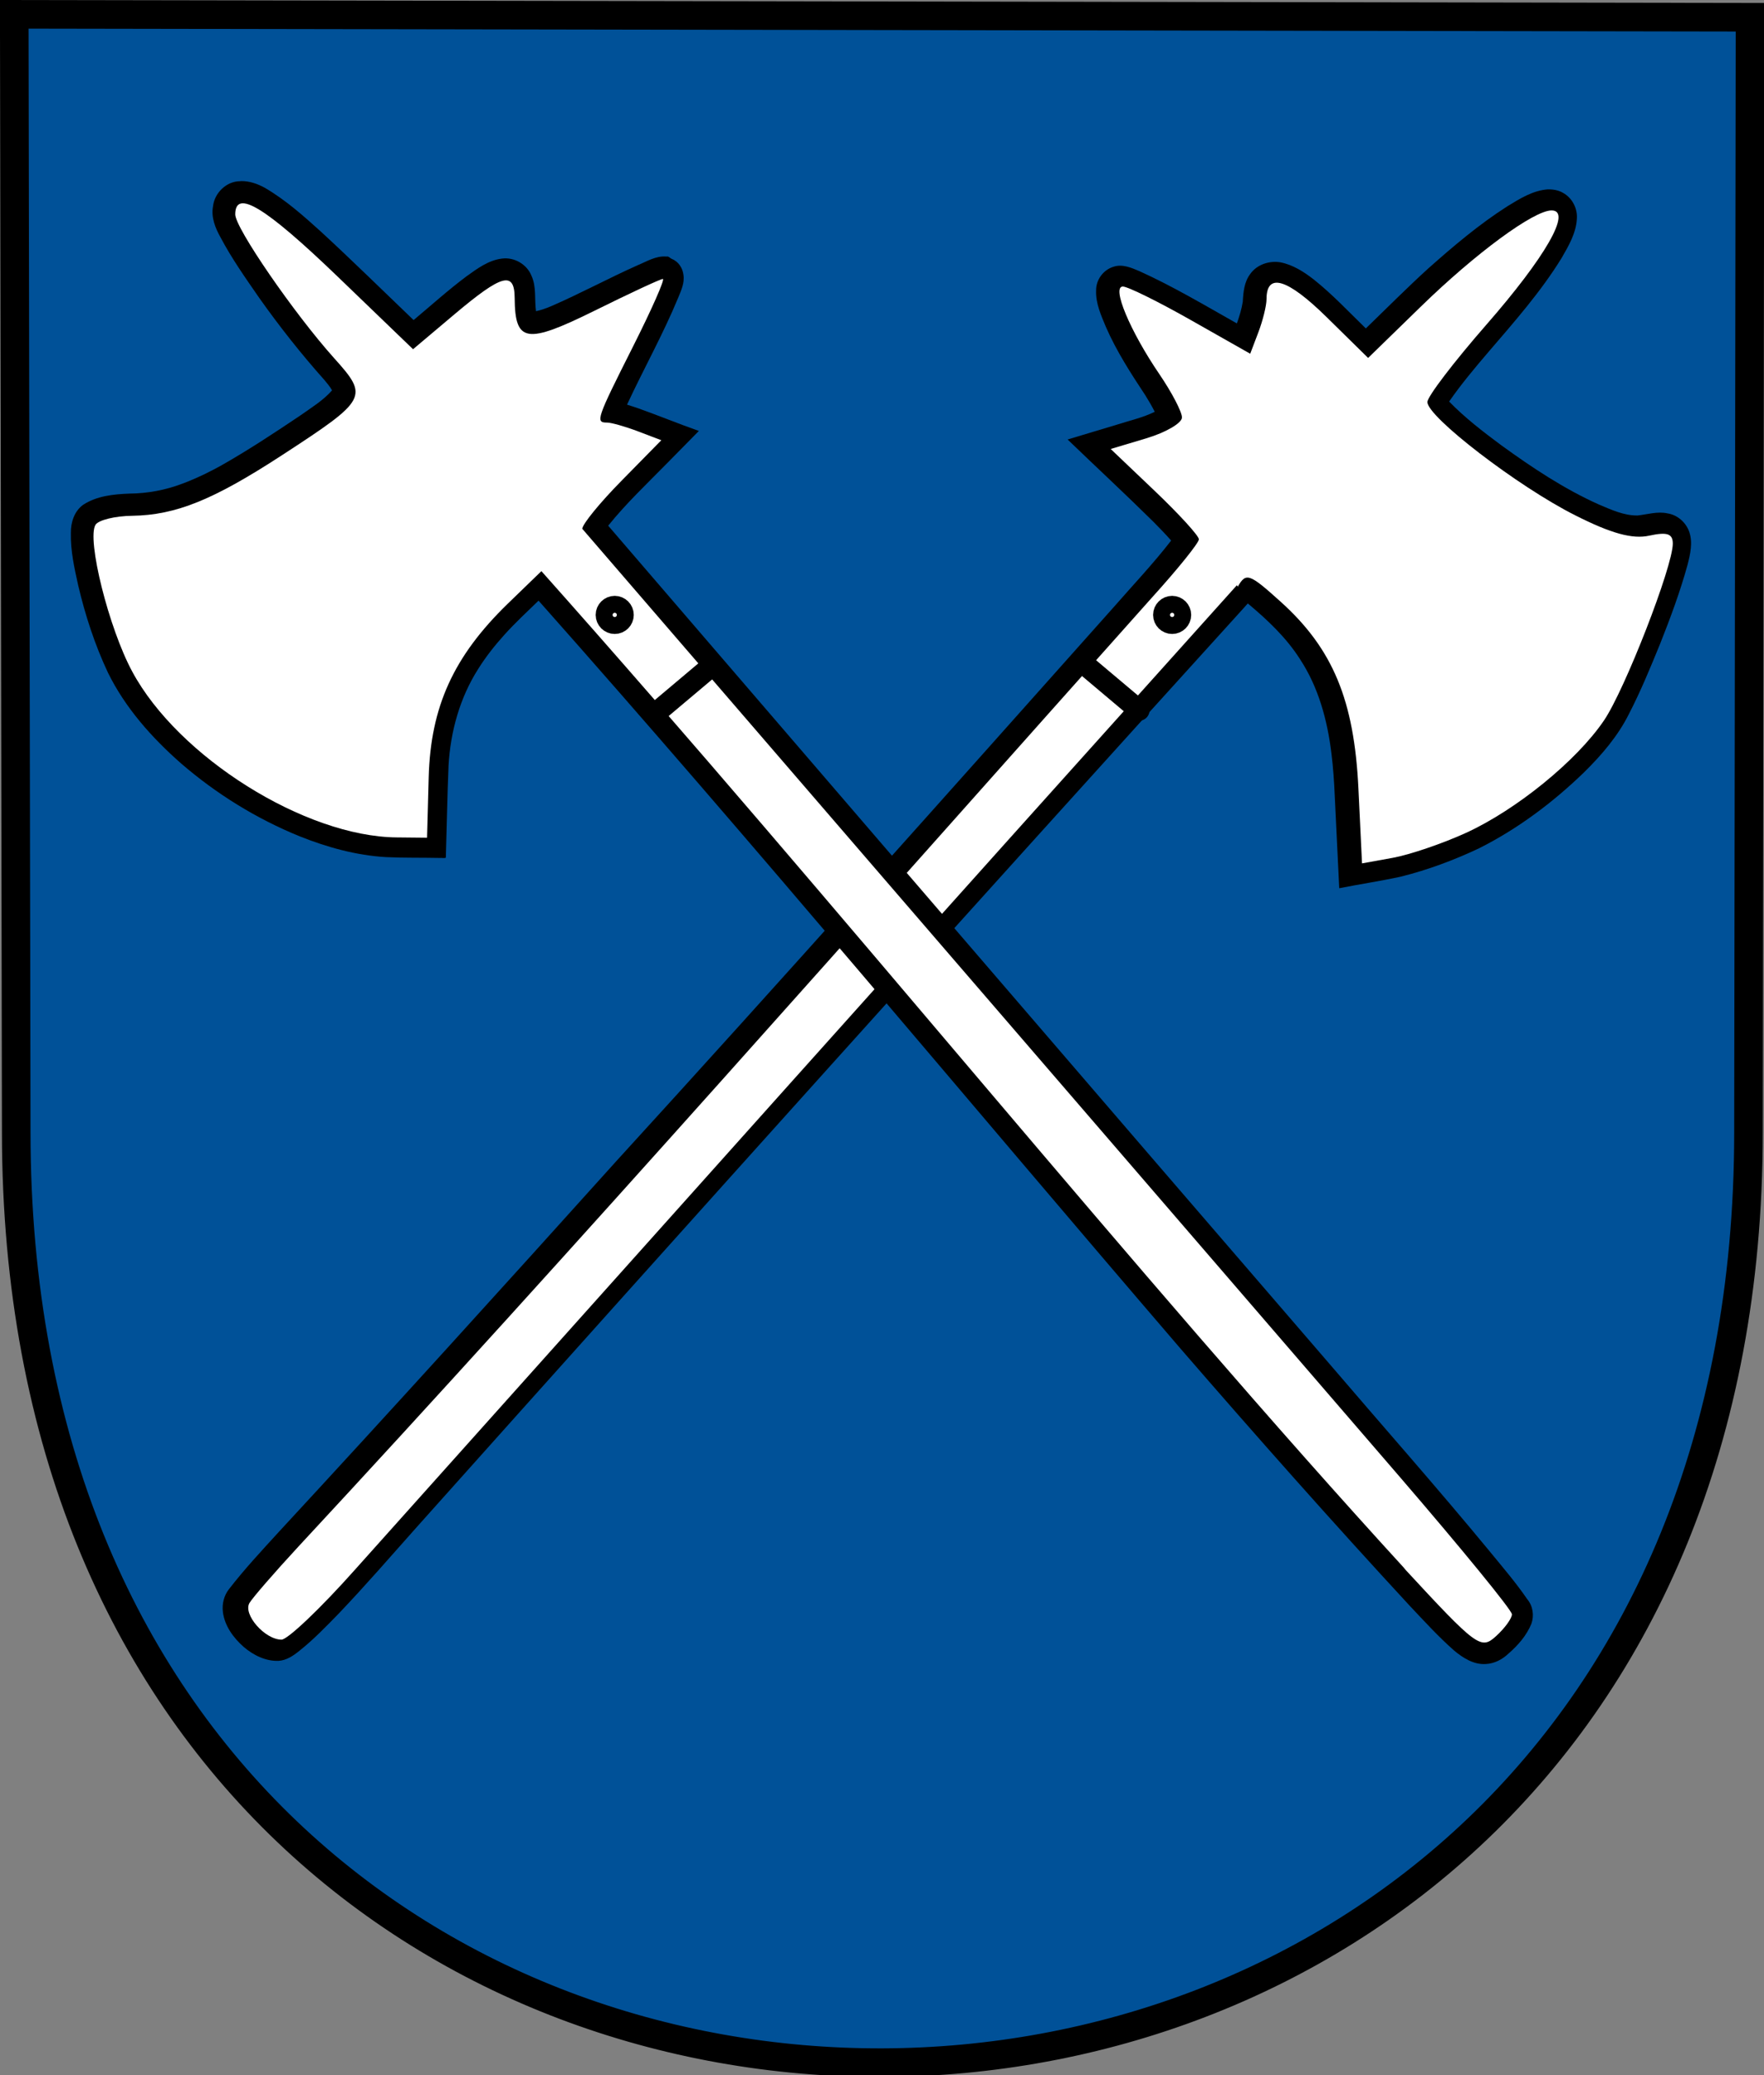 <svg width="500" height="588" version="1.0" xmlns="http://www.w3.org/2000/svg">
 <rect width="100%" height="100%" fill="#808080" stroke="none"/>
 <g transform="translate(-9.16 -2.75)">
  <path d="m13.2 6.81 492 0.827-0.44 316c0 350-491 353-491-0.091z" fill="#005198" fill-rule="evenodd" stroke="#000" stroke-width="8.1"/>
  <path d="m448 56.4c-4.29 0.279-8.03 2.63-11.6 4.82-8.03 5.12-15.3 11.3-22.4 17.6-6.04 5.49-11.8 11.3-17.7 17-4.86-4.73-9.52-9.71-14.8-13.9-2.78-2.16-5.88-4.14-9.38-4.83-3.17-0.534-6.7 0.608-8.59 3.31-1.7 2.24-1.96 5.14-2.11 7.85-0.33 2.11-0.961 4.15-1.67 6.15-9.09-5.13-18.1-10.5-27.6-14.8-2.31-0.986-4.91-2.12-7.43-1.24-2.84 0.874-4.91 3.69-4.87 6.67-0.158 3.67 1.42 7.11 2.79 10.4 3 6.87 7.1 13.2 11.2 19.4 0.941 1.5 1.83 3.04 2.63 4.61-3.33 1.65-7.04 2.46-10.5 3.58-4.75 1.41-9.5 2.84-14.2 4.27 8.07 7.77 16.3 15.4 24.3 23.3 1.72 1.75 3.44 3.49 5.05 5.34-5.12 6.61-10.9 12.7-16.4 19-46.8 52.5-93.5 105-141 157-31.7 35.2-63.5 70.3-95.6 105-4.81 5.27-9.7 10.5-14.1 16.2-1.4 1.81-1.96 4.16-1.68 6.42 0.488 3.95 3 7.35 5.92 9.91 2.71 2.32 6.19 4.06 9.83 3.93 2.27-0.127 4.21-1.45 5.92-2.84 4-3.17 7.55-6.86 11.1-10.5 7.66-8.02 14.9-16.4 22.3-24.7 77.7-86.9 156-174 234-260 0.447-0.496 0.978-1.06 1.44-1.6 5.53 4.63 10.9 9.66 14.8 15.8 5.23 7.95 7.76 17.3 8.9 26.7 0.498 4 0.763 7.99 0.94 12 0.426 8.74 0.851 17.5 1.27 26.2 5.83-1.16 11.7-2.02 17.5-3.29 7.57-1.9 14.9-4.62 22-7.96 11-5.5 21-13 29.8-21.5 5.01-4.92 9.65-10.3 12.8-16.6 3.36-6.49 6.15-13.3 8.89-20 2.9-7.32 5.65-14.7 7.74-22.3 0.761-3.01 1.54-6.28 0.489-9.32-0.933-2.69-3.34-4.82-6.17-5.25-2.84-0.631-5.68 0.293-8.5 0.598-3.86 0.041-7.44-1.64-10.9-3.09-9.9-4.42-19-10.5-27.7-16.8-5.16-3.83-10.3-7.77-14.8-12.4 3.4-4.91 7.25-9.49 11.1-14 7.35-8.57 14.9-17.1 20.8-26.7 1.96-3.4 4.06-6.97 4.3-11 0.252-2.93-1.25-5.94-3.83-7.39-1.31-0.799-2.87-1.07-4.39-1.03z"/>
  <path d="m360 169c2.35-4.07 3.25-3.76 12.1 4.21 14.9 13.4 20.9 28 22.1 53l1.02 21.2 8.69-1.57c4.78-0.866 14.1-4.03 20.7-7.04 14.3-6.53 31.4-20.4 39.2-31.9 5.92-8.72 19.5-43.6 19.5-50.1 0-2.82-1.61-3.36-6.66-2.26-4.76 1.05-10.8-0.599-21-5.76-16.3-8.2-41.9-27.9-41.9-32.1 0-1.56 7.53-11.4 16.7-21.9 16.7-19.1 24.4-32.4 18.5-32.4-5.05 0-21.5 12.1-37 27.2l-15 14.6-11.8-11.6c-11.1-10.9-17-12.7-17-5.05 0 1.81-1.04 6.04-2.31 9.38l-2.31 6.08-16.8-9.52c-9.24-5.24-17.9-9.52-19.3-9.52-3.25 0 2.01 12.6 10.4 24.9 3.49 5.13 6.35 10.6 6.35 12.2 0 1.59-4.54 4.24-10.1 5.91l-10.1 3.02 12.5 11.9c6.87 6.55 12.5 12.7 12.5 13.7 0 1-5.98 8.43-13.3 16.5-80 89.6-164 185-242 269-6.67 7.21-12.9 14.4-13.8 15.9-1.92 3.22 4.34 10.4 9.08 10.4 1.74 0 11.1-8.9 20.8-19.8 86.3-96.4 161-180 250-279z" fill="#fff"/>
  <path d="m77.2 54.1c-3.87 0.013-7.24 3.32-7.66 7.11-0.588 3.08 0.629 6.12 2.11 8.77 3.19 6.04 7.13 11.6 11 17.2 5.74 8.11 11.9 15.9 18.5 23.3 0.76 0.923 1.55 1.83 2.13 2.89-2.51 2.86-5.8 4.85-8.87 7.03-7.47 5.02-15 10-22.8 14.4-3 1.64-6.08 3.16-9.25 4.43-0.324 0.125-1.15 0.452-1.5 0.574-4.78 1.83-9.88 2.77-15 2.82-4.5 0.169-9.25 0.648-13.1 3.15-2.52 1.79-3.56 5-3.51 7.99-0.124 5 0.986 9.93 2.06 14.8 2 8.52 4.73 16.9 8.45 24.8 4.9 9.97 12.4 18.4 20.7 25.7 10 8.65 21.4 15.7 33.7 20.7 7.78 3.1 16 5.38 24.4 5.87 5.08 0.244 10.2 0.126 15.2 0.235 0.555-0.063 1.38 0.15 1.77-0.082 0.269-8.72 0.409-17.4 0.769-26.1 0.546-9.62 3.19-19.2 8.42-27.4 2.14-3.44 4.79-6.76 7.42-9.67 3.05-3.39 6.4-6.49 9.67-9.66 61.8 69.6 121 141 182 212 21.3 24.6 42.9 49 65 72.9 4.06 4.29 8.05 8.69 12.5 12.6 2.52 2.11 5.59 4.07 9.01 3.83 2.44-0.112 4.7-1.31 6.44-2.98 2.68-2.33 5.12-5.11 6.47-8.44 0.83-2.32 0.424-5.05-1.18-6.95-3.23-4.72-6.97-9.06-10.6-13.5-15-18.2-30.6-35.8-45.9-53.7-68.1-78.9-136-158-204-237 5.04-6.27 10.9-11.8 16.5-17.5 3.07-3.11 6.14-6.24 9.2-9.35-5.74-2.02-11.4-4.35-17.1-6.38-1.08-0.377-2.17-0.729-3.26-1.07 4.74-10.2 10.2-19.9 14.5-30.3 0.838-2.05 1.85-4.2 1.49-6.48-0.228-1.94-1.43-3.8-3.3-4.51-0.526-0.238-0.874-0.825-1.53-0.674-2.96-0.272-5.57 1.4-8.2 2.48-8.24 3.68-16.2 8-24.5 11.6-1.38 0.568-2.79 1.1-4.26 1.4-0.463-3.34 0.158-6.87-1.27-10-1.27-3.26-4.86-5.36-8.33-4.91-3.86 0.443-7.06 2.85-10.1 5.03-5.2 3.88-10 8.22-15 12.4-8.71-8.34-17.3-16.8-26.2-25-5.01-4.53-10.1-9.07-16-12.5-2.06-1.13-4.35-1.93-6.73-1.89z"/>
  <g fill="#fff">
   <path d="m407 447c20.8 22.5 21.9 23.3 26.2 19.4 2.48-2.25 4.51-5.04 4.51-6.2s-14.2-18.5-31.5-38.6l-232-269c-0.01-1.27 5.02-7.44 11.2-13.7l11.2-11.4-6.57-2.5c-3.61-1.37-7.57-2.5-8.81-2.5-3.35 0-3.04-0.921 7.38-21.6 5.29-10.5 9.09-19.1 8.43-19.1s-9.34 4.04-19.3 8.97c-19.4 9.59-22.6 9.09-22.7-3.57-0.052-7.7-3.56-6.75-17 4.56l-11.8 9.95-21.5-20.7c-20.4-19.6-28.9-24.8-28.9-17.5 0 3.87 16.7 28.1 28 40.7 9.9 11 9.55 11.7-14.7 27.5-19.5 12.7-30.1 17-42.5 17.2-4.87 0.058-9.53 1.2-10.4 2.54-2.54 4.1 3.75 29.3 10.4 41.6 13 24.2 49 46.8 75 47l8.57 0.086 0.46-17.1c0.538-20 7.05-34.3 22.4-49.2l9.55-9.24c84.2 94.5 169 200 245 283z"/>
   <path d="m339 177c0-1.32 1.08-2.4 2.4-2.4 1.32 0 2.4 1.08 2.4 2.4s-1.08 2.4-2.4 2.4c-1.32 0-2.4-1.08-2.4-2.4z" stroke="#000" stroke-width="6"/>
   <path d="m181 177c0-1.32 1.08-2.4 2.4-2.4 1.32 0 2.4 1.08 2.4 2.4s-1.08 2.4-2.4 2.4c-1.32 0-2.4-1.08-2.4-2.4z" stroke="#000" stroke-width="6"/>
  </g>
  <path d="m196 204 15.2-12.8" fill-rule="evenodd" stroke="#000" stroke-linecap="round" stroke-linejoin="round" stroke-width="6"/>
  <path d="m332 204-15.2-12.8" fill-rule="evenodd" stroke="#000" stroke-linecap="round" stroke-linejoin="round" stroke-width="6"/>
 </g>
</svg>
